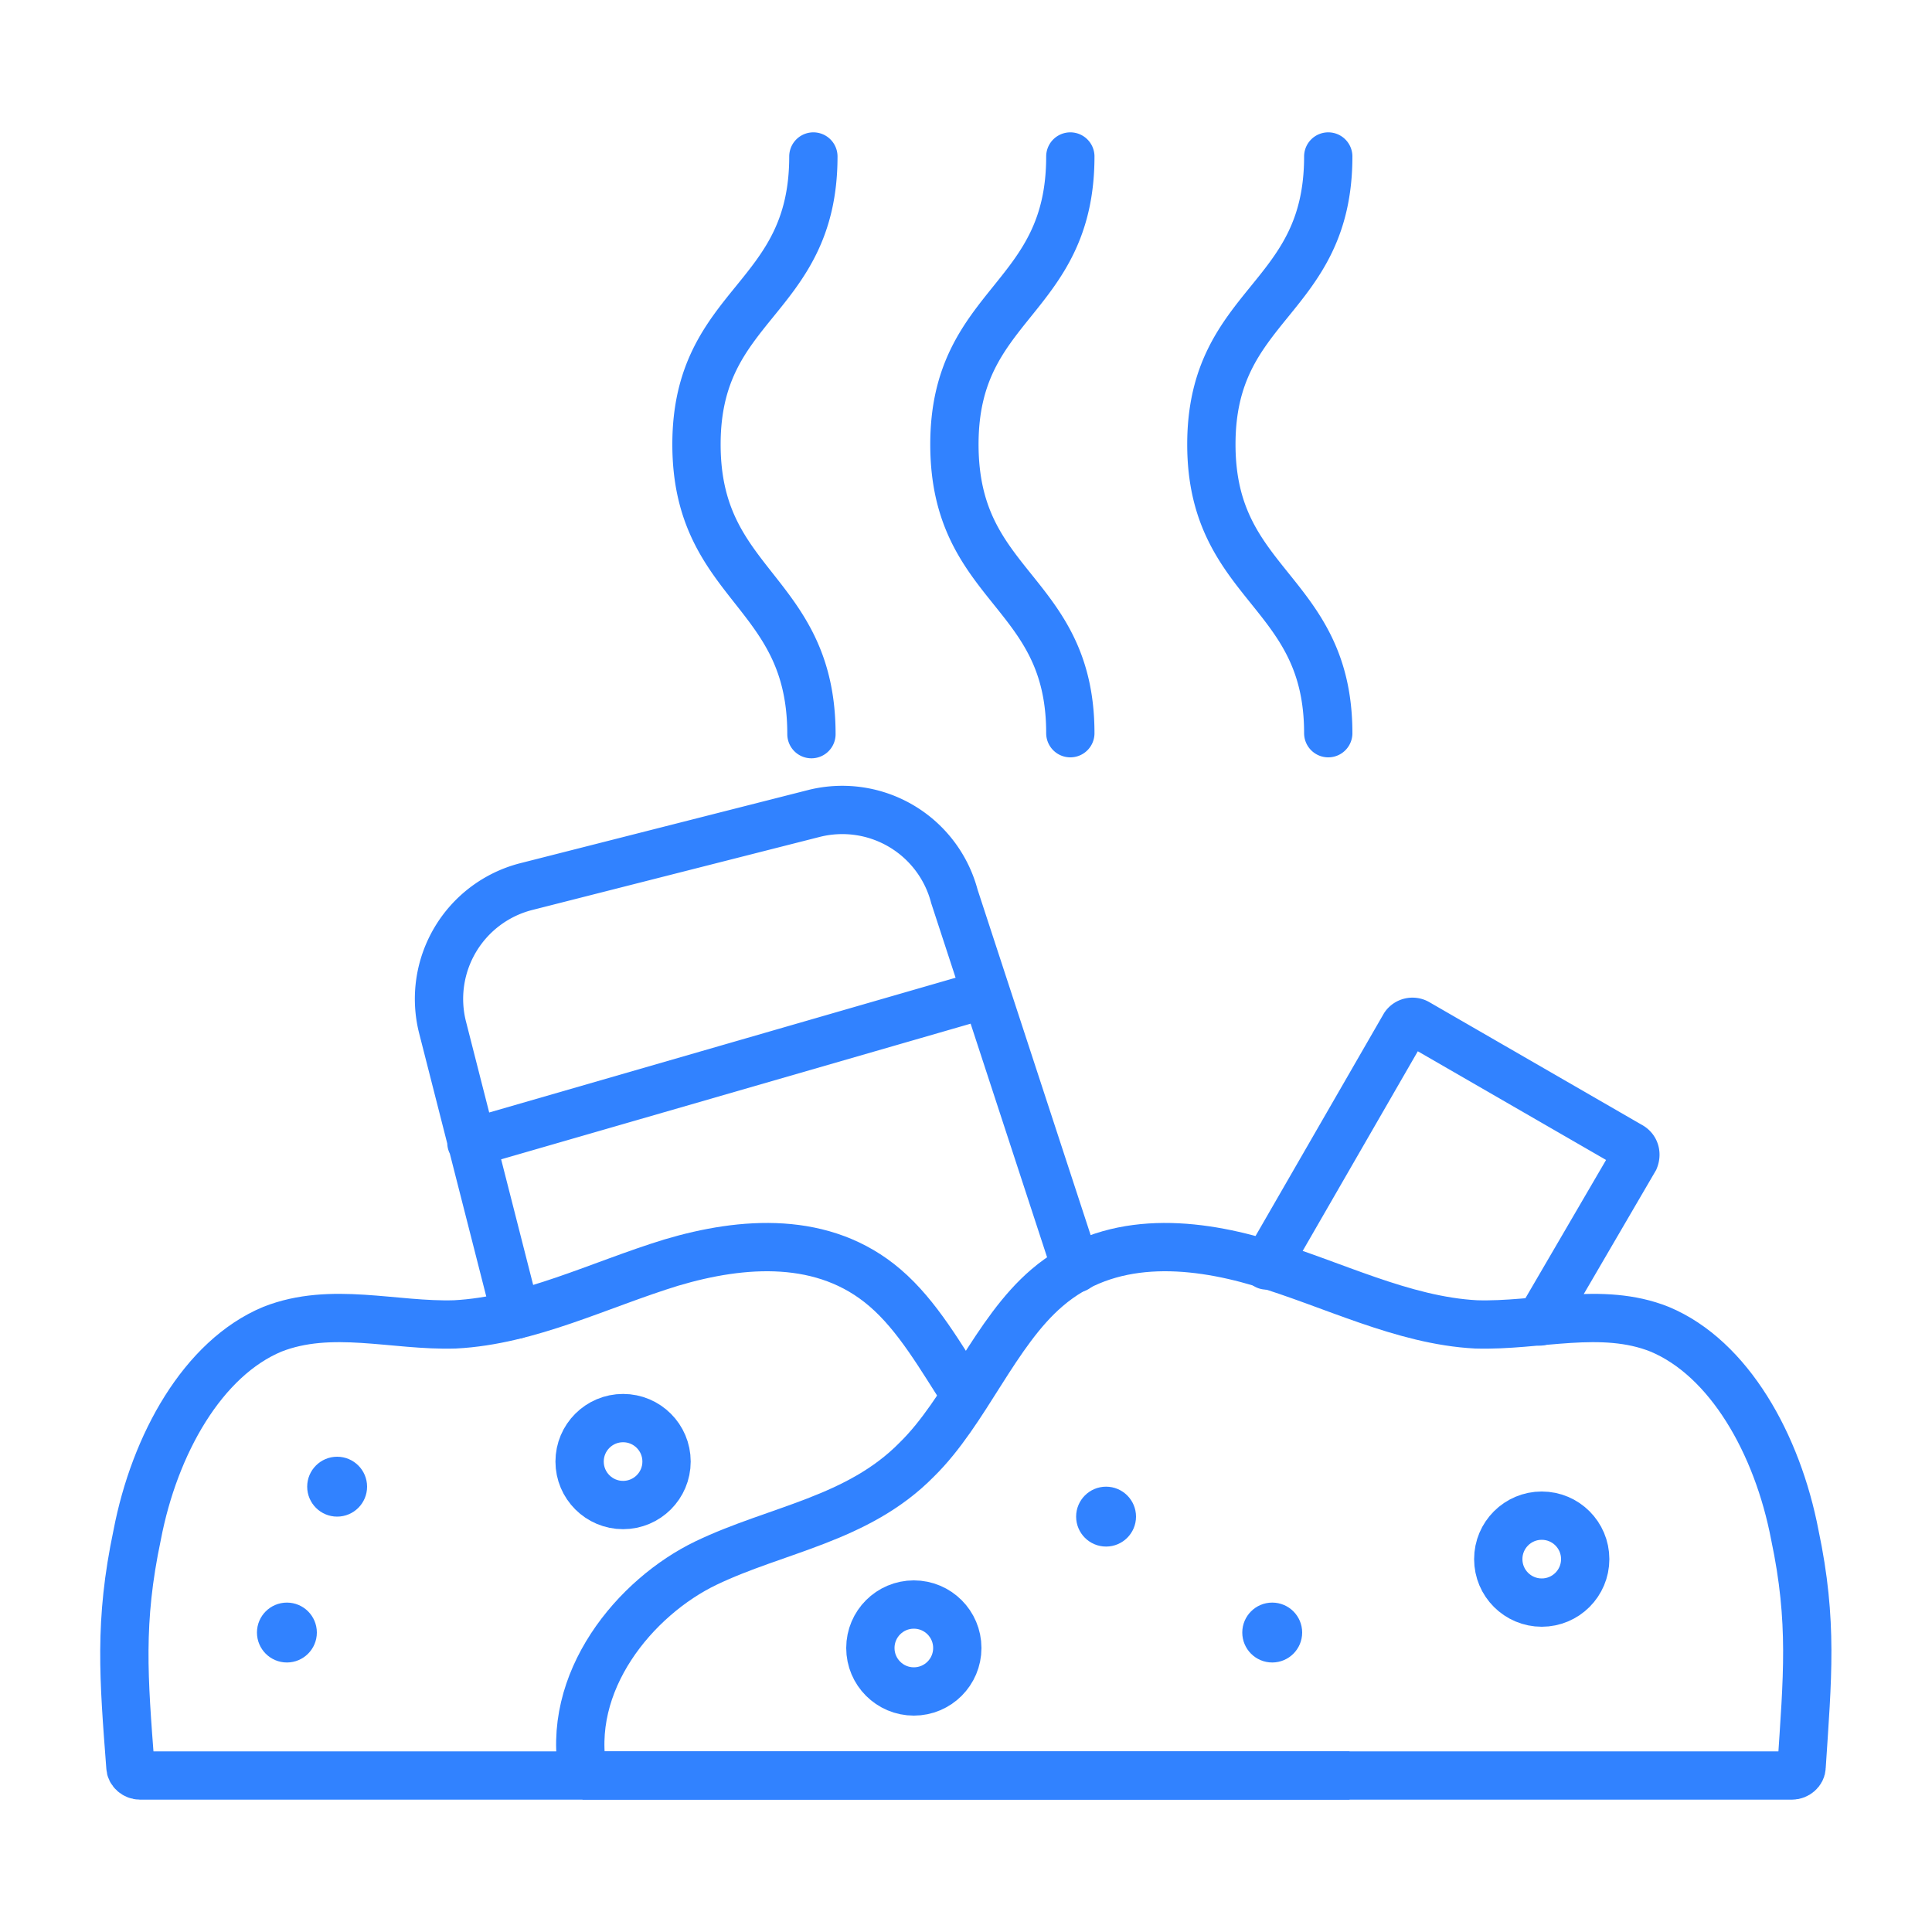 <?xml version="1.0" encoding="UTF-8"?> <svg xmlns="http://www.w3.org/2000/svg" id="Layer_1" data-name="Layer 1" viewBox="0 0 200 200"><defs><style>.cls-1{stroke-linecap:round}.cls-1,.cls-2{fill:none;stroke:#3182ff;stroke-miterlimit:10;stroke-width:5px}.cls-3{fill:#3182ff}</style></defs><path d="M60.4 183.8c-2-9.7 5.4-18.5 12.7-22 7.3-3.5 15.7-4.5 21.8-10.7 5.1-5 8.1-13.2 13.5-17.8 6.3-5.4 14.7-4.8 22.1-2.6s14.7 6 22.3 6.4c6.4.2 13-1.9 19 .5 7.2 3 12.2 11.9 14 21.3 1.9 9 1.3 14.8.7 24 0 .5-.5.9-1 .9H60.3Z" class="cls-2"></path><path d="M100 144.5c-2.6-4-5-8.3-8.4-11.2-6.3-5.4-14.7-4.8-22.1-2.6-7.5 2.3-14.7 6-22.4 6.4-6.3.2-12.8-1.9-18.9.5-7.2 3-12.2 11.9-14 21.3-1.9 9-1.4 14.8-.7 24 0 .5.5.9 1 .9h125.2" class="cls-2"></path><circle cx="159.6" cy="161.4" r="4.5" class="cls-1"></circle><circle cx="94.6" cy="170.6" r="4.5" class="cls-1"></circle><circle cx="64.5" cy="151.3" r="4.5" class="cls-1"></circle><circle cx="114.5" cy="157" r="3.1" class="cls-3"></circle><circle cx="29.7" cy="169" r="3.1" class="cls-3"></circle><circle cx="34.9" cy="153.9" r="3.1" class="cls-3"></circle><circle cx="131.7" cy="169" r="3.1" class="cls-3"></circle><path d="m131.1 131 14.3-24.8a1 1 0 0 1 1.3-.3l22 12.7c.6.3.7.9.5 1.4l-9.8 16.8m-106-.7-7.6-29.8a12 12 0 0 1 8.6-14.5l29.9-7.6a12 12 0 0 1 14.5 8.6l12.6 38.5m-62.6-13 53.3-15.4M84.2 16.2c0 15-12.1 15-12.1 29.8S84 61 84 76m26.8-59.8c0 15-12 15-12 29.8 0 15 12 15 12 29.9m26.7-59.7c0 15-12.1 15-12.1 29.8s12.1 15 12.1 29.9" class="cls-1"></path></svg> 